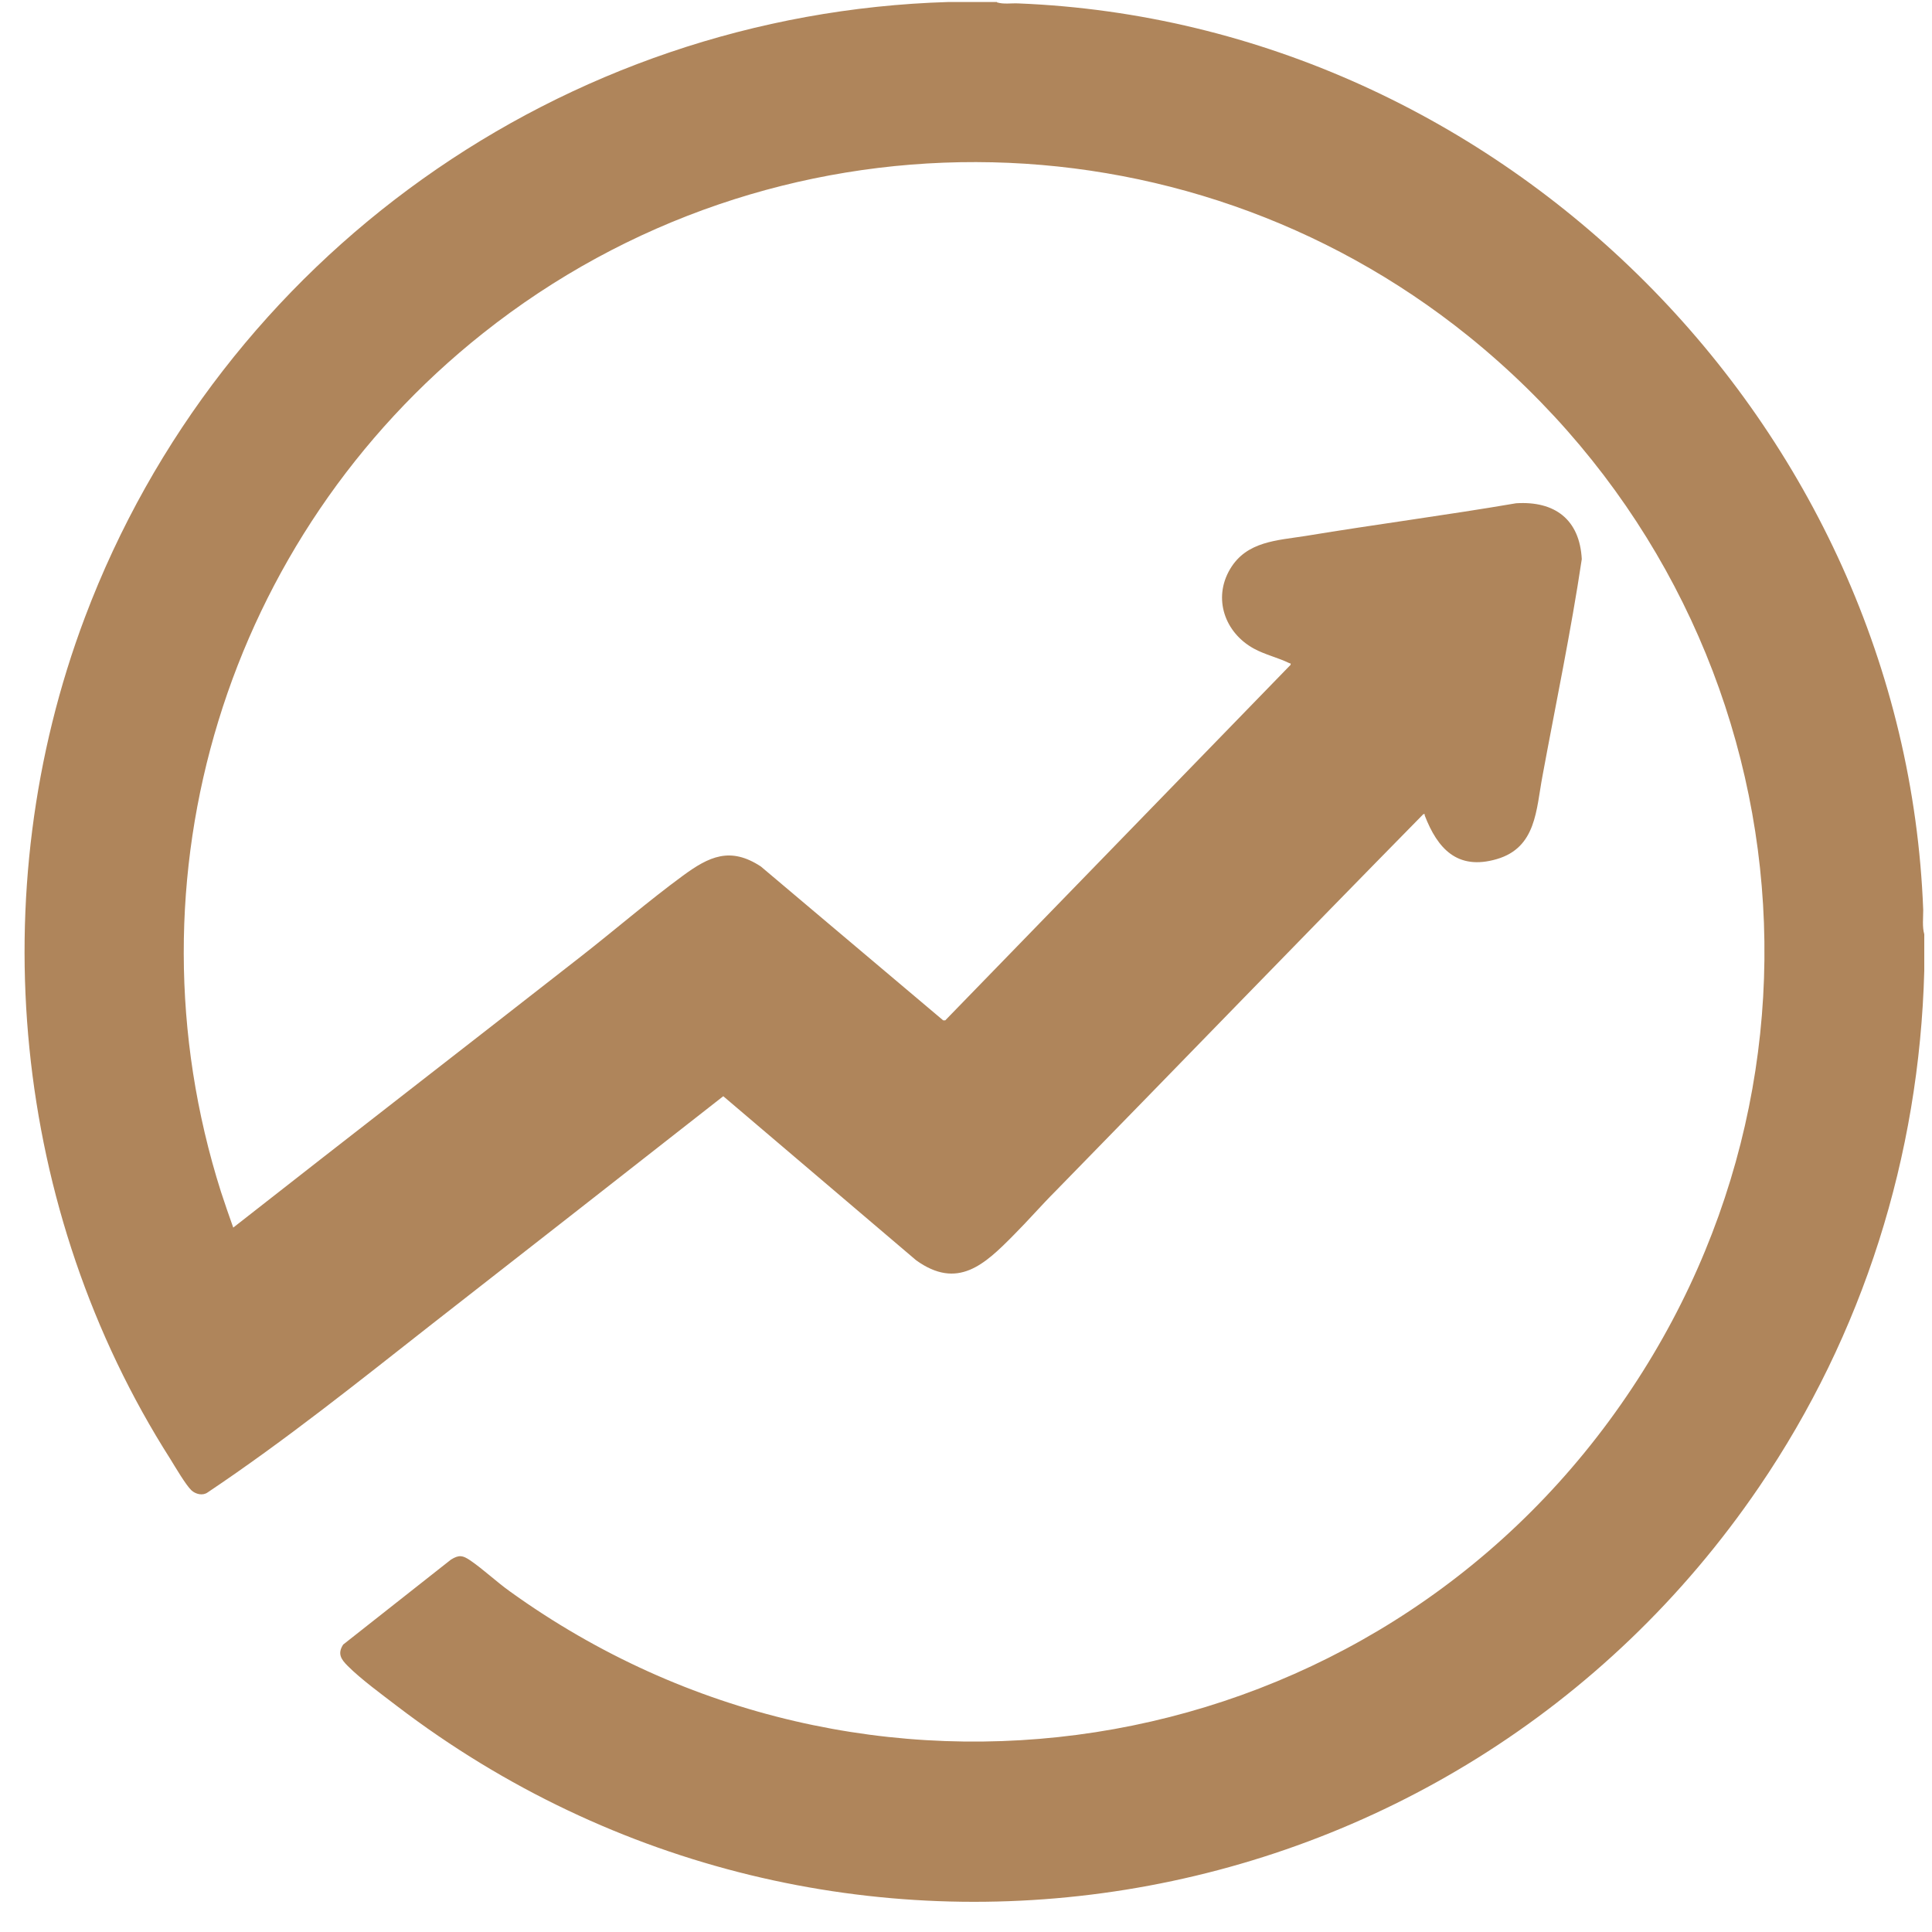 <svg xmlns="http://www.w3.org/2000/svg" width="55" height="55" viewBox="0 0 55 55" fill="none"><path d="M28.38 0.067C28.57 0.127 28.79 0.087 28.99 0.097C42.78 0.647 54.23 12.117 54.75 25.907C54.75 26.137 54.72 26.387 54.78 26.597V27.637C54.64 32.907 53.04 37.987 50.08 42.327C41.35 55.147 23.67 58.007 11.3 48.567C10.87 48.237 10.28 47.807 9.9 47.427C9.71 47.237 9.6 47.077 9.77 46.817L12.84 44.397C13.07 44.257 13.17 44.277 13.38 44.417C13.75 44.667 14.14 45.037 14.52 45.307C24.56 52.537 38.5 50.377 45.81 40.447C53.02 30.657 51.22 17.167 41.8 9.567C33.63 2.987 21.96 2.967 13.75 9.487C6.45 15.277 3.45 24.977 6.29 33.927C6.4 34.267 6.52 34.607 6.64 34.947C9.93 32.367 13.24 29.807 16.54 27.227C17.5 26.477 18.45 25.657 19.43 24.937C20.19 24.377 20.79 24.097 21.66 24.667L26.85 29.047H26.91L36.74 18.927C36.75 18.867 36.74 18.897 36.7 18.877C36.4 18.727 36.01 18.637 35.7 18.467C34.87 18.017 34.52 17.037 35.02 16.197C35.49 15.407 36.35 15.387 37.17 15.257C39.17 14.927 41.17 14.667 43.16 14.327C44.26 14.257 44.97 14.787 45.03 15.917C44.72 17.987 44.29 20.037 43.91 22.097C43.73 23.047 43.74 24.127 42.61 24.457C41.48 24.787 40.92 24.147 40.56 23.217C40.55 23.187 40.58 23.167 40.52 23.177C37.02 26.737 33.55 30.327 30.06 33.897C29.65 34.307 29.26 34.757 28.85 35.167C28.03 35.997 27.26 36.727 26.08 35.877L20.59 31.207C17.82 33.377 15.05 35.547 12.28 37.707C10.19 39.347 8.12 41.007 5.91 42.487C5.77 42.587 5.57 42.537 5.45 42.427C5.29 42.277 4.98 41.747 4.85 41.537C0.35 34.477 -0.54 25.407 2.42 17.567C6.29 7.307 16.01 0.387 27 0.057H28.38V0.067Z" fill="#AF855B"></path></svg>